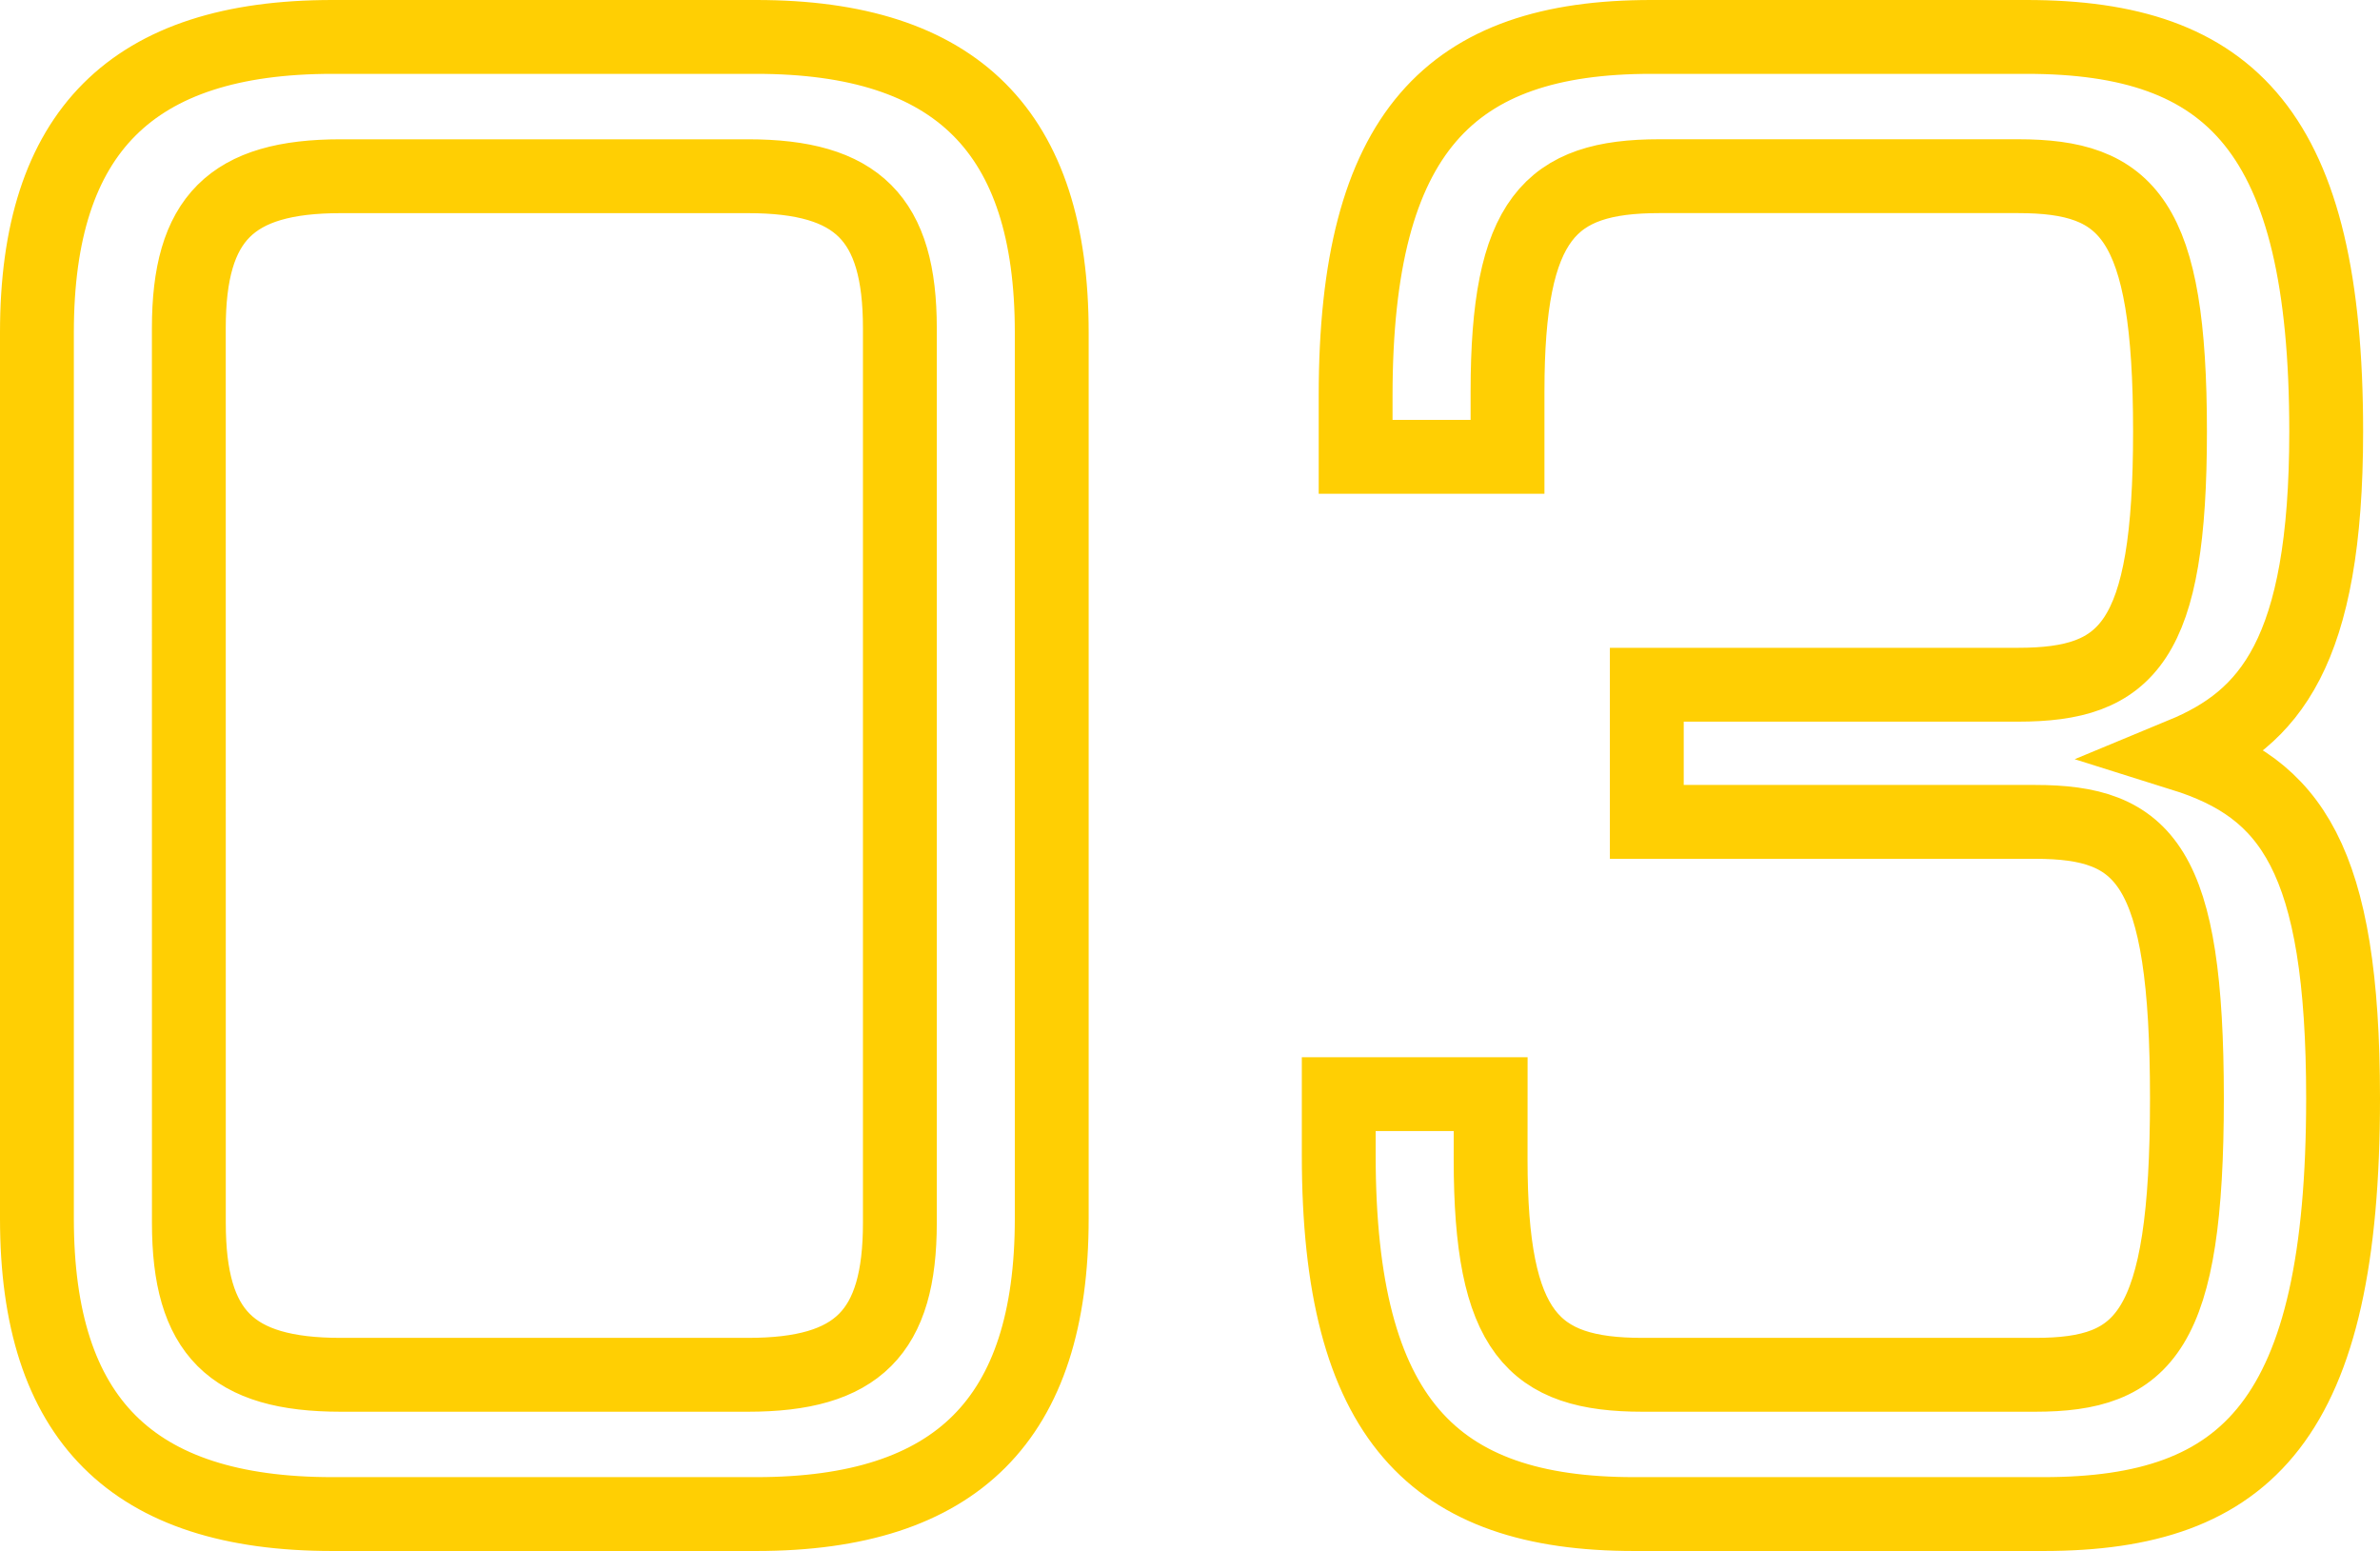 <svg xmlns="http://www.w3.org/2000/svg" width="64.457" height="42" viewBox="0 0 64.457 42">
  <path id="_03" data-name="03" d="M25.1-10.4c5.429,0,8-2.571,8-8v-24c0-5.429-2.571-8-8-8H13.616c-5.429,0-8,2.571-8,8v24c0,5.429,2.571,8,8,8ZM9.73-42.514c0-2.971,1.143-4.114,4.114-4.114H24.873c2.971,0,4.114,1.143,4.114,4.114v24.229c0,2.971-1.143,4.114-4.114,4.114H13.845c-2.971,0-4.114-1.143-4.114-4.114ZM44.987-21.771H40.873v1.657c0,7.143,2.571,9.714,8,9.714H59.959c5.543,0,8.114-2.571,8.114-11.257,0-6.514-1.429-8.4-4.343-9.314,2.343-.971,3.886-2.743,3.886-8.743,0-8.114-2.571-10.686-8.114-10.686H49.33c-5.429,0-8,2.571-8,9.714v1.657h4.114V-40.8c0-4.686,1.143-5.829,4.114-5.829h9.714c2.971,0,4.114,1.143,4.114,6.914,0,5.714-1.143,6.857-4.114,6.857H49.216v3.714H59.73c2.971,0,4.114,1.143,4.114,7.486S62.7-14.171,59.73-14.171H49.1c-2.971,0-4.114-1.143-4.114-5.829Z" transform="translate(-4.616 51.4)" fill="none" stroke="#ffcf03" stroke-width="2"/>
</svg>
